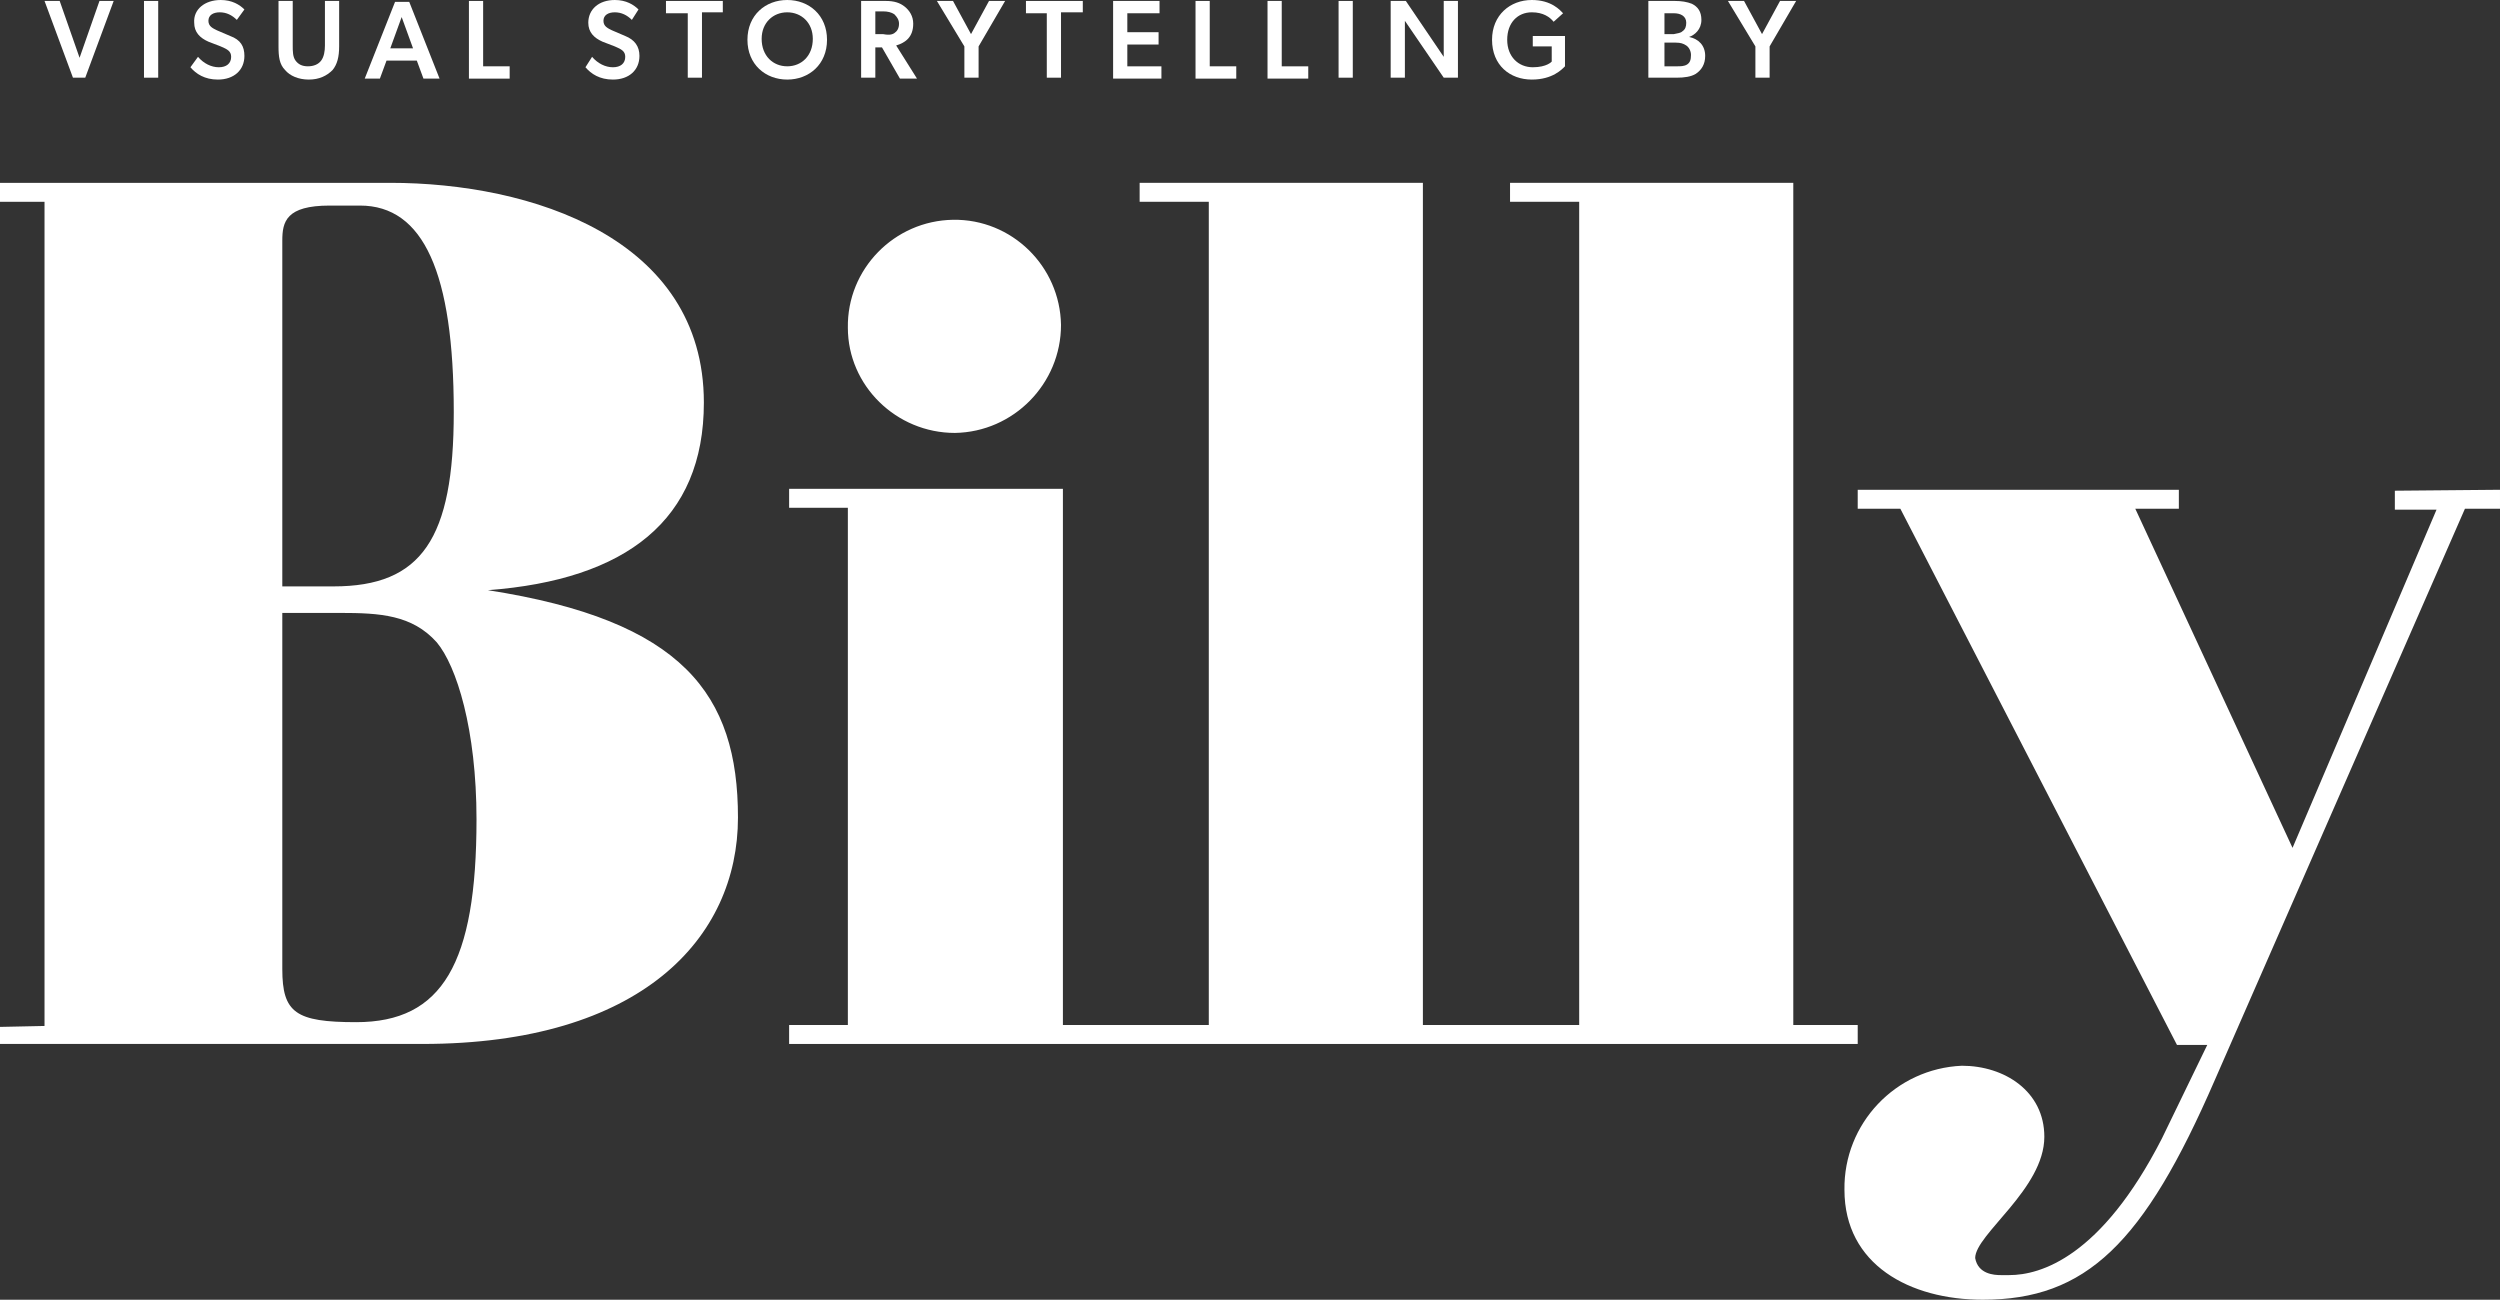 <?xml version="1.0" encoding="utf-8"?>
<!-- Generator: Adobe Illustrator 26.0.3, SVG Export Plug-In . SVG Version: 6.00 Build 0)  -->
<svg version="1.1" id="Layer_1" xmlns="http://www.w3.org/2000/svg" xmlns:xlink="http://www.w3.org/1999/xlink" x="0px" y="0px"
	 viewBox="0 0 263.9 137.2" style="enable-background:new 0 0 263.9 137.2;" xml:space="preserve">
<rect x="0" y="0" width="263.9" height="137.2" fill="#333333" stroke="none"/>
<style type="text/css">
	.st0{fill:#FFFFFF;}
</style>
<g>
	<path class="st0" d="M100.8,45.7c6.2-0.1,11.2-5.2,11.2-11.4c-0.1-6.2-5.2-11.2-11.4-11.1c-6.2,0.1-11.2,5.2-11.1,11.4
		C89.5,40.7,94.6,45.7,100.8,45.7z"/>
	<path class="st0" d="M51.5,62.3c14.6-1.1,22.8-7.4,22.8-19.8c0-17.4-18.3-23.2-33.1-23.2H0v2h4.7v87L0,108.4v1.8h44.6
		c23.1,0,33.3-11.2,33.3-23.9C77.9,73.3,72.1,65.5,51.5,62.3z M29.8,25.4c0-2,0.4-3.7,5-3.7H38c6.7,0,9.9,7.1,9.9,21.8
		c0,13.4-3.4,18.4-12.7,18.4h-5.4C29.8,61.9,29.8,25.4,29.8,25.4z M37.6,107.9c-6.4,0-7.8-1-7.8-5.6V64.7h6.1
		c4.2,0,7.6,0.2,10.2,3.1c2.1,2.5,4.2,9.2,4.2,18.7C50.3,101.7,46.7,107.9,37.6,107.9z"/>
	<polygon class="st0" points="196.1,108.2 189.3,108.2 189.3,19.3 159.4,19.3 159.4,21.3 166.7,21.3 166.7,108.2 150.2,108.2 
		150.2,19.3 120.3,19.3 120.3,21.3 127.6,21.3 127.6,108.2 112.2,108.2 112.2,51.6 83.3,51.6 83.3,53.6 89.5,53.6 89.5,108.2 
		83.3,108.2 83.3,110.2 196.1,110.2 	"/>
	<path class="st0" d="M252.8,51.8v2h4.4L242,89.5l-16.6-35.8h4.6v-2h-33.9v2h4.5l29.2,56.6h3.2l-4.8,9.9
		c-6.4,12.5-12.8,14.4-16.1,14.4h-0.9c-0.7,0-2.4-0.1-2.7-1.8c0-2.5,7.3-7.3,7.3-12.8c0-4.8-4.2-7.5-8.7-7.5
		c-7,0.3-12.5,6.1-12.4,13.1c0,7.9,6.9,11.6,14.6,11.6c10.9,0,17-5.9,24.5-23.2l26.4-60.3h3.7v-2L252.8,51.8z"/>
	<g>
		<path class="st0" d="M6.3,0.1l2.1,6l2.1-6H12L9,8.2H7.7l-3-8.1H6.3z"/>
		<path class="st0" d="M16.7,0.1v8.1h-1.5V0.1H16.7z"/>
		<path class="st0" d="M25.8,5.9c0,1.5-1.1,2.5-2.8,2.5c-1.4,0-2.3-0.6-2.9-1.3L20.9,6c0.6,0.7,1.4,1.1,2.2,1.1
			c0.8,0,1.3-0.4,1.3-1.1c0-0.6-0.4-0.8-1.1-1.1l-1.3-0.5c-0.9-0.4-1.5-1-1.5-2C20.4,1,21.6,0,23.3,0c1.2,0,2,0.5,2.5,1L25,2.1
			c-0.5-0.5-1.1-0.8-1.8-0.8c-0.7,0-1.2,0.3-1.2,0.9c0,0.6,0.5,0.8,0.9,1l1.4,0.6C25.4,4.2,25.8,4.9,25.8,5.9z"/>
		<path class="st0" d="M35.8,4.9c0,1.1-0.2,1.9-0.7,2.5c-0.6,0.6-1.4,1-2.5,1s-2-0.4-2.5-1c-0.6-0.6-0.7-1.4-0.7-2.5V0.1h1.5v4.7
			c0,0.6,0,1.2,0.3,1.6C31.5,6.8,31.9,7,32.5,7c0.6,0,1.1-0.2,1.4-0.6c0.3-0.4,0.4-1,0.4-1.6V0.1h1.5V4.9z"/>
		<path class="st0" d="M40.8,6.4l-0.7,1.9h-1.6l3.2-8.1h1.5l3.2,8.1h-1.7L44,6.4H40.8z M43.6,5.1l-1.2-3.3l-1.2,3.3H43.6z"/>
		<path class="st0" d="M51,0.1V7h2.8v1.3h-4.3V0.1H51z"/>
		<path class="st0" d="M67.5,5.9c0,1.5-1.1,2.5-2.8,2.5c-1.4,0-2.3-0.6-2.9-1.3L62.5,6c0.6,0.7,1.4,1.1,2.2,1.1
			c0.8,0,1.3-0.4,1.3-1.1c0-0.6-0.4-0.8-1.1-1.1l-1.3-0.5c-0.9-0.4-1.5-1-1.5-2C62.1,1,63.2,0,64.9,0c1.2,0,2,0.5,2.5,1l-0.7,1.1
			c-0.5-0.5-1.1-0.8-1.8-0.8c-0.7,0-1.2,0.3-1.2,0.9c0,0.6,0.5,0.8,0.9,1l1.4,0.6C67,4.2,67.5,4.9,67.5,5.9z"/>
		<path class="st0" d="M70.3,1.4V0.1h6v1.2h-2.2v6.9h-1.5V1.4H70.3z"/>
		<path class="st0" d="M78.9,4.2c0-2.6,1.9-4.2,4.2-4.2c2.3,0,4.2,1.6,4.2,4.2c0,2.6-1.9,4.2-4.2,4.2C80.8,8.4,78.9,6.8,78.9,4.2z
			 M83.1,1.3c-1.5,0-2.7,1.1-2.7,2.8c0,1.8,1.2,2.9,2.7,2.9c1.5,0,2.7-1.1,2.7-2.9C85.8,2.4,84.6,1.3,83.1,1.3z"/>
		<path class="st0" d="M92.4,4.9v3.3h-1.5V0.1h2.6c0.9,0,1.5,0.2,2,0.6s0.9,1,0.9,1.8c0,1.4-0.8,2-1.8,2.3l2.2,3.5h-1.8l-1.9-3.3
			H92.4z M94.4,3.5c0.3-0.2,0.5-0.5,0.5-1c0-0.4-0.2-0.7-0.5-1c-0.3-0.2-0.7-0.3-1.2-0.3h-0.8v2.4h0.8C93.7,3.7,94.1,3.7,94.4,3.5z"
			/>
		<path class="st0" d="M98.9,0.1h1.7l1.9,3.5l1.9-3.5h1.7l-2.8,4.8v3.3h-1.5V4.9L98.9,0.1z"/>
		<path class="st0" d="M108.3,1.4V0.1h6v1.2H112v6.9h-1.5V1.4H108.3z"/>
		<path class="st0" d="M122.4,0.1v1.3H119v2h3.3v1.3H119V7h3.6v1.3h-5.1V0.1H122.4z"/>
		<path class="st0" d="M127.7,0.1V7h2.8v1.3h-4.3V0.1H127.7z"/>
		<path class="st0" d="M135.3,0.1V7h2.8v1.3h-4.3V0.1H135.3z"/>
		<path class="st0" d="M142.8,0.1v8.1h-1.5V0.1H142.8z"/>
		<path class="st0" d="M148.3,4.2v4h-1.5V0.1h1.6l4,5.9c0,0,0-1,0-1.9v-4h1.5v8.1h-1.5l-4.1-6C148.3,2.2,148.3,3.3,148.3,4.2z"/>
		<path class="st0" d="M161.8,3.8h3.4V7c-0.3,0.3-1.3,1.4-3.5,1.4c-2.3,0-4.2-1.5-4.2-4.2c0-2.6,1.9-4.2,4.2-4.2
			c2.1,0,3,1.1,3.3,1.4l-1,0.9c-0.4-0.5-1.1-1-2.3-1c-1.5,0-2.6,1.1-2.6,2.9c0,1.8,1.2,2.9,2.7,2.9c1.5,0,2-0.6,2-0.6V4.9h-2V3.8z"
			/>
		<path class="st0" d="M176.8,0.1c0.7,0,1.3,0.1,1.8,0.3c0.6,0.3,1,0.8,1,1.7c0,1-0.7,1.6-1.3,1.8v0c1,0.2,1.7,0.9,1.7,2
			c0,0.9-0.4,1.5-1,1.9c-0.5,0.3-1.2,0.4-2,0.4h-3V0.1H176.8z M177.6,3.3c0.3-0.2,0.4-0.5,0.4-0.9c0-0.7-0.6-1-1.3-1h-1v2.2h1
			C177.1,3.5,177.4,3.5,177.6,3.3z M178.1,6.8c0.3-0.2,0.4-0.5,0.4-1c0-0.4-0.2-0.8-0.5-1c-0.3-0.2-0.6-0.3-1.1-0.3h-1.2V7h1.3
			C177.4,7,177.8,7,178.1,6.8z"/>
		<path class="st0" d="M182.4,0.1h1.7l1.9,3.5l1.9-3.5h1.7l-2.8,4.8v3.3h-1.5V4.9L182.4,0.1z"/>
	</g>
</g>
</svg>
